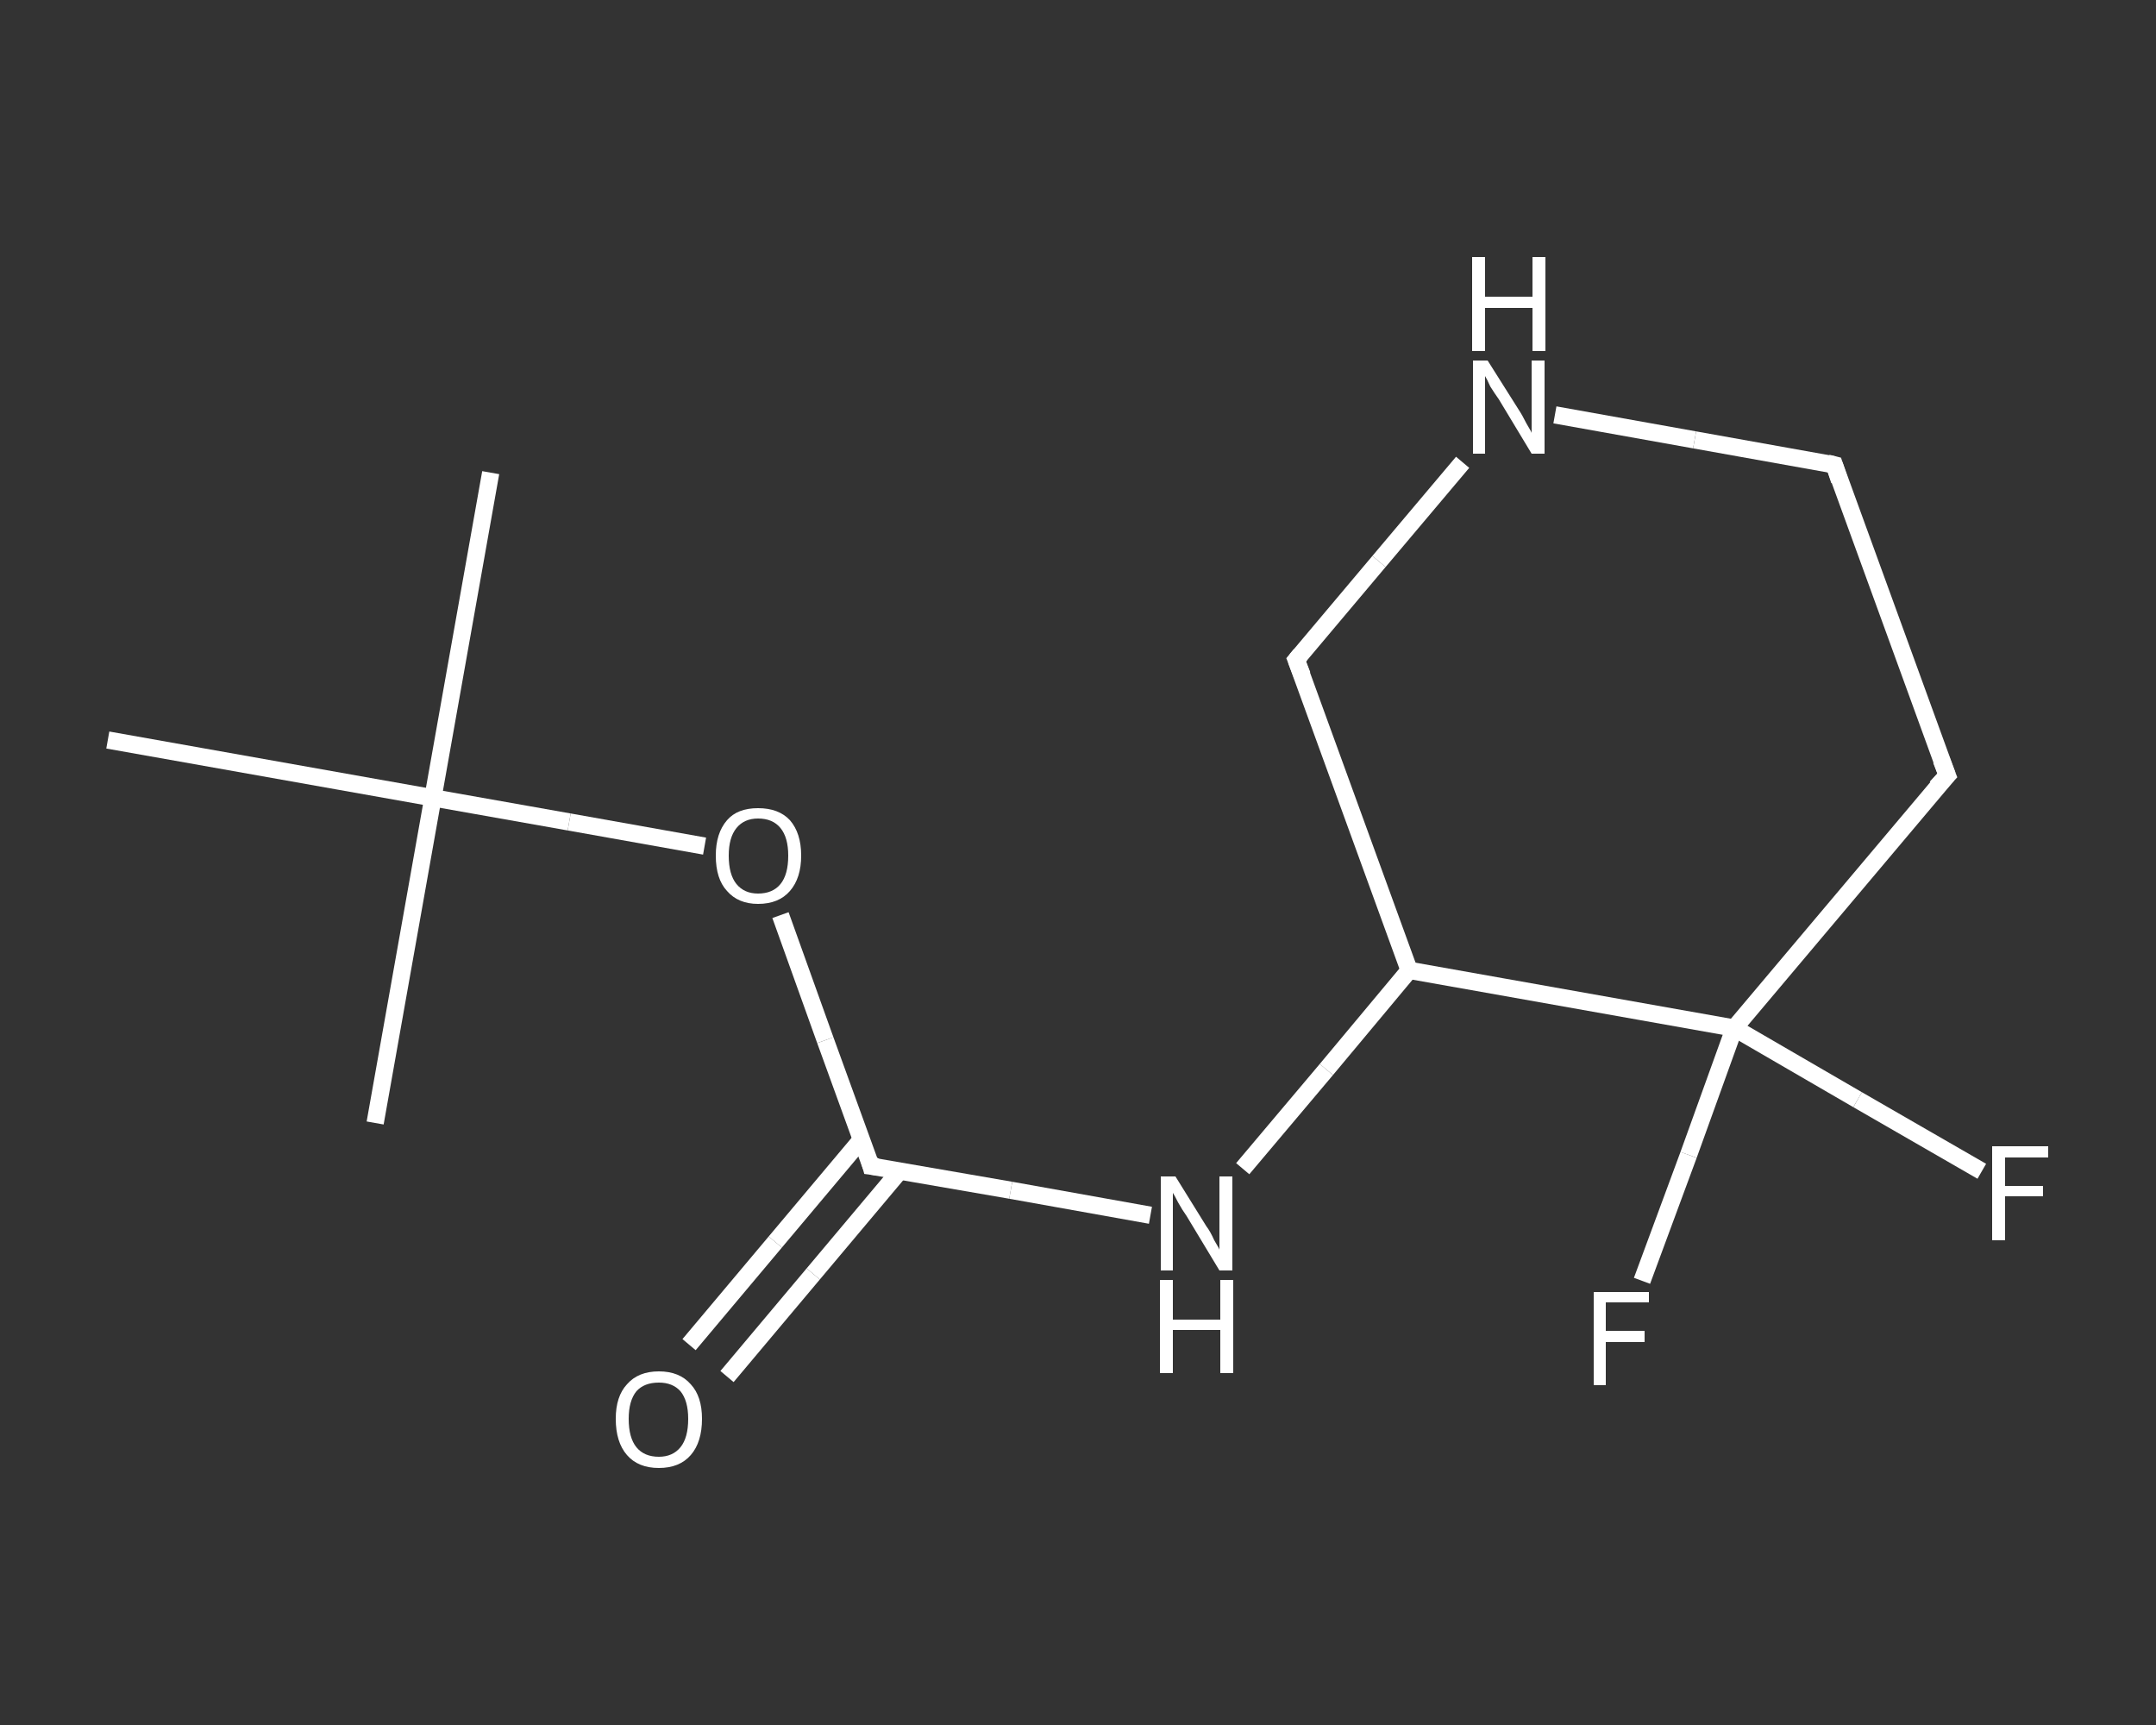 <?xml version='1.0' encoding='iso-8859-1'?>
<svg version='1.1' baseProfile='full'
              xmlns='http://www.w3.org/2000/svg'
                      xmlns:rdkit='http://www.rdkit.org/xml'
                      xmlns:xlink='http://www.w3.org/1999/xlink'
                  xml:space='preserve'
width='250px' height='200px' viewBox='0 0 250 200'>
<rect x="0" y="0" width="250" height="200" fill="#333333" stroke="none"/>
<!-- END OF HEADER -->
<rect style='opacity:1.0;fill:transparent;stroke:none' width='250.0' height='200.0' x='0.0' y='0.0'> </rect>
<path class='bond-0 atom-0 atom-1' d='M 56.9,54.8 L 50.2,92.5' style='fill:none;fill-rule:evenodd;stroke:#FFFFFF;stroke-width:2.0px;stroke-linecap:butt;stroke-linejoin:miter;stroke-opacity:1' />
<path class='bond-1 atom-1 atom-2' d='M 50.2,92.5 L 43.5,130.2' style='fill:none;fill-rule:evenodd;stroke:#FFFFFF;stroke-width:2.0px;stroke-linecap:butt;stroke-linejoin:miter;stroke-opacity:1' />
<path class='bond-2 atom-1 atom-3' d='M 50.2,92.5 L 12.5,85.8' style='fill:none;fill-rule:evenodd;stroke:#FFFFFF;stroke-width:2.0px;stroke-linecap:butt;stroke-linejoin:miter;stroke-opacity:1' />
<path class='bond-3 atom-1 atom-4' d='M 50.2,92.5 L 66.0,95.3' style='fill:none;fill-rule:evenodd;stroke:#FFFFFF;stroke-width:2.0px;stroke-linecap:butt;stroke-linejoin:miter;stroke-opacity:1' />
<path class='bond-3 atom-1 atom-4' d='M 66.0,95.3 L 81.7,98.1' style='fill:none;fill-rule:evenodd;stroke:#FFFFFF;stroke-width:2.0px;stroke-linecap:butt;stroke-linejoin:miter;stroke-opacity:1' />
<path class='bond-4 atom-4 atom-5' d='M 90.5,106.1 L 95.7,120.6' style='fill:none;fill-rule:evenodd;stroke:#FFFFFF;stroke-width:2.0px;stroke-linecap:butt;stroke-linejoin:miter;stroke-opacity:1' />
<path class='bond-4 atom-4 atom-5' d='M 95.7,120.6 L 101.0,135.2' style='fill:none;fill-rule:evenodd;stroke:#FFFFFF;stroke-width:2.0px;stroke-linecap:butt;stroke-linejoin:miter;stroke-opacity:1' />
<path class='bond-5 atom-5 atom-6' d='M 99.9,132.1 L 89.9,144.0' style='fill:none;fill-rule:evenodd;stroke:#FFFFFF;stroke-width:2.0px;stroke-linecap:butt;stroke-linejoin:miter;stroke-opacity:1' />
<path class='bond-5 atom-5 atom-6' d='M 89.9,144.0 L 79.9,155.9' style='fill:none;fill-rule:evenodd;stroke:#FFFFFF;stroke-width:2.0px;stroke-linecap:butt;stroke-linejoin:miter;stroke-opacity:1' />
<path class='bond-5 atom-5 atom-6' d='M 104.3,135.8 L 94.3,147.7' style='fill:none;fill-rule:evenodd;stroke:#FFFFFF;stroke-width:2.0px;stroke-linecap:butt;stroke-linejoin:miter;stroke-opacity:1' />
<path class='bond-5 atom-5 atom-6' d='M 94.3,147.7 L 84.3,159.6' style='fill:none;fill-rule:evenodd;stroke:#FFFFFF;stroke-width:2.0px;stroke-linecap:butt;stroke-linejoin:miter;stroke-opacity:1' />
<path class='bond-6 atom-5 atom-7' d='M 101.0,135.2 L 117.2,138.0' style='fill:none;fill-rule:evenodd;stroke:#FFFFFF;stroke-width:2.0px;stroke-linecap:butt;stroke-linejoin:miter;stroke-opacity:1' />
<path class='bond-6 atom-5 atom-7' d='M 117.2,138.0 L 133.4,140.9' style='fill:none;fill-rule:evenodd;stroke:#FFFFFF;stroke-width:2.0px;stroke-linecap:butt;stroke-linejoin:miter;stroke-opacity:1' />
<path class='bond-7 atom-7 atom-8' d='M 144.1,135.5 L 153.8,124.0' style='fill:none;fill-rule:evenodd;stroke:#FFFFFF;stroke-width:2.0px;stroke-linecap:butt;stroke-linejoin:miter;stroke-opacity:1' />
<path class='bond-7 atom-7 atom-8' d='M 153.8,124.0 L 163.4,112.5' style='fill:none;fill-rule:evenodd;stroke:#FFFFFF;stroke-width:2.0px;stroke-linecap:butt;stroke-linejoin:miter;stroke-opacity:1' />
<path class='bond-8 atom-8 atom-9' d='M 163.4,112.5 L 150.3,76.5' style='fill:none;fill-rule:evenodd;stroke:#FFFFFF;stroke-width:2.0px;stroke-linecap:butt;stroke-linejoin:miter;stroke-opacity:1' />
<path class='bond-9 atom-9 atom-10' d='M 150.3,76.5 L 159.9,65.1' style='fill:none;fill-rule:evenodd;stroke:#FFFFFF;stroke-width:2.0px;stroke-linecap:butt;stroke-linejoin:miter;stroke-opacity:1' />
<path class='bond-9 atom-9 atom-10' d='M 159.9,65.1 L 169.6,53.6' style='fill:none;fill-rule:evenodd;stroke:#FFFFFF;stroke-width:2.0px;stroke-linecap:butt;stroke-linejoin:miter;stroke-opacity:1' />
<path class='bond-10 atom-10 atom-11' d='M 180.3,48.1 L 196.5,51.0' style='fill:none;fill-rule:evenodd;stroke:#FFFFFF;stroke-width:2.0px;stroke-linecap:butt;stroke-linejoin:miter;stroke-opacity:1' />
<path class='bond-10 atom-10 atom-11' d='M 196.5,51.0 L 212.7,53.9' style='fill:none;fill-rule:evenodd;stroke:#FFFFFF;stroke-width:2.0px;stroke-linecap:butt;stroke-linejoin:miter;stroke-opacity:1' />
<path class='bond-11 atom-11 atom-12' d='M 212.7,53.9 L 225.8,89.9' style='fill:none;fill-rule:evenodd;stroke:#FFFFFF;stroke-width:2.0px;stroke-linecap:butt;stroke-linejoin:miter;stroke-opacity:1' />
<path class='bond-12 atom-12 atom-13' d='M 225.8,89.9 L 201.1,119.2' style='fill:none;fill-rule:evenodd;stroke:#FFFFFF;stroke-width:2.0px;stroke-linecap:butt;stroke-linejoin:miter;stroke-opacity:1' />
<path class='bond-13 atom-13 atom-14' d='M 201.1,119.2 L 215.4,127.5' style='fill:none;fill-rule:evenodd;stroke:#FFFFFF;stroke-width:2.0px;stroke-linecap:butt;stroke-linejoin:miter;stroke-opacity:1' />
<path class='bond-13 atom-13 atom-14' d='M 215.4,127.5 L 229.8,135.8' style='fill:none;fill-rule:evenodd;stroke:#FFFFFF;stroke-width:2.0px;stroke-linecap:butt;stroke-linejoin:miter;stroke-opacity:1' />
<path class='bond-14 atom-13 atom-15' d='M 201.1,119.2 L 195.8,133.9' style='fill:none;fill-rule:evenodd;stroke:#FFFFFF;stroke-width:2.0px;stroke-linecap:butt;stroke-linejoin:miter;stroke-opacity:1' />
<path class='bond-14 atom-13 atom-15' d='M 195.8,133.9 L 190.4,148.5' style='fill:none;fill-rule:evenodd;stroke:#FFFFFF;stroke-width:2.0px;stroke-linecap:butt;stroke-linejoin:miter;stroke-opacity:1' />
<path class='bond-15 atom-13 atom-8' d='M 201.1,119.2 L 163.4,112.5' style='fill:none;fill-rule:evenodd;stroke:#FFFFFF;stroke-width:2.0px;stroke-linecap:butt;stroke-linejoin:miter;stroke-opacity:1' />
<path d='M 100.8,134.5 L 101.0,135.2 L 101.8,135.3' style='fill:none;stroke:#FFFFFF;stroke-width:2.0px;stroke-linecap:butt;stroke-linejoin:miter;stroke-opacity:1;' />
<path d='M 151.0,78.3 L 150.3,76.5 L 150.8,75.9' style='fill:none;stroke:#FFFFFF;stroke-width:2.0px;stroke-linecap:butt;stroke-linejoin:miter;stroke-opacity:1;' />
<path d='M 211.9,53.7 L 212.7,53.9 L 213.3,55.7' style='fill:none;stroke:#FFFFFF;stroke-width:2.0px;stroke-linecap:butt;stroke-linejoin:miter;stroke-opacity:1;' />
<path d='M 225.1,88.1 L 225.8,89.9 L 224.5,91.3' style='fill:none;stroke:#FFFFFF;stroke-width:2.0px;stroke-linecap:butt;stroke-linejoin:miter;stroke-opacity:1;' />
<path class='atom-4' d='M 83.0 99.2
Q 83.0 96.6, 84.3 95.1
Q 85.5 93.7, 87.9 93.7
Q 90.3 93.7, 91.6 95.1
Q 92.9 96.6, 92.9 99.2
Q 92.9 101.8, 91.6 103.3
Q 90.3 104.8, 87.9 104.8
Q 85.6 104.8, 84.3 103.3
Q 83.0 101.9, 83.0 99.2
M 87.9 103.6
Q 89.6 103.6, 90.5 102.5
Q 91.4 101.4, 91.4 99.2
Q 91.4 97.1, 90.5 96.0
Q 89.6 94.9, 87.9 94.9
Q 86.3 94.9, 85.4 96.0
Q 84.5 97.1, 84.5 99.2
Q 84.5 101.4, 85.4 102.5
Q 86.3 103.6, 87.9 103.6
' fill='#FFFFFF'/>
<path class='atom-6' d='M 71.4 164.5
Q 71.4 161.9, 72.7 160.5
Q 74.0 159.0, 76.4 159.0
Q 78.8 159.0, 80.1 160.5
Q 81.4 161.9, 81.4 164.5
Q 81.4 167.2, 80.1 168.7
Q 78.8 170.2, 76.4 170.2
Q 74.0 170.2, 72.7 168.7
Q 71.4 167.2, 71.4 164.5
M 76.4 168.9
Q 78.0 168.9, 78.9 167.8
Q 79.8 166.7, 79.8 164.5
Q 79.8 162.4, 78.9 161.3
Q 78.0 160.3, 76.4 160.3
Q 74.7 160.3, 73.8 161.3
Q 72.9 162.4, 72.9 164.5
Q 72.9 166.7, 73.8 167.8
Q 74.7 168.9, 76.4 168.9
' fill='#FFFFFF'/>
<path class='atom-7' d='M 136.3 136.4
L 139.9 142.2
Q 140.3 142.7, 140.8 143.8
Q 141.4 144.8, 141.4 144.9
L 141.4 136.4
L 142.9 136.4
L 142.9 147.3
L 141.4 147.3
L 137.6 141.0
Q 137.1 140.3, 136.6 139.4
Q 136.2 138.6, 136.0 138.3
L 136.0 147.3
L 134.6 147.3
L 134.6 136.4
L 136.3 136.4
' fill='#FFFFFF'/>
<path class='atom-7' d='M 134.5 148.4
L 136.0 148.4
L 136.0 153.0
L 141.5 153.0
L 141.5 148.4
L 143.0 148.4
L 143.0 159.2
L 141.5 159.2
L 141.5 154.2
L 136.0 154.2
L 136.0 159.2
L 134.5 159.2
L 134.5 148.4
' fill='#FFFFFF'/>
<path class='atom-10' d='M 172.5 41.8
L 176.1 47.5
Q 176.5 48.1, 177.0 49.1
Q 177.6 50.1, 177.6 50.2
L 177.6 41.8
L 179.1 41.8
L 179.1 52.6
L 177.6 52.6
L 173.8 46.3
Q 173.3 45.6, 172.8 44.8
Q 172.4 43.9, 172.2 43.6
L 172.2 52.6
L 170.8 52.6
L 170.8 41.8
L 172.5 41.8
' fill='#FFFFFF'/>
<path class='atom-10' d='M 170.7 29.8
L 172.2 29.8
L 172.2 34.4
L 177.7 34.4
L 177.7 29.8
L 179.2 29.8
L 179.2 40.7
L 177.7 40.7
L 177.7 35.7
L 172.2 35.7
L 172.2 40.7
L 170.7 40.7
L 170.7 29.8
' fill='#FFFFFF'/>
<path class='atom-14' d='M 231.0 132.9
L 237.5 132.9
L 237.5 134.2
L 232.5 134.2
L 232.5 137.5
L 236.9 137.5
L 236.9 138.7
L 232.5 138.7
L 232.5 143.8
L 231.0 143.8
L 231.0 132.9
' fill='#FFFFFF'/>
<path class='atom-15' d='M 184.8 149.8
L 191.2 149.8
L 191.2 151.0
L 186.2 151.0
L 186.2 154.3
L 190.7 154.3
L 190.7 155.6
L 186.2 155.6
L 186.2 160.6
L 184.8 160.6
L 184.8 149.8
' fill='#FFFFFF'/>
</svg>

